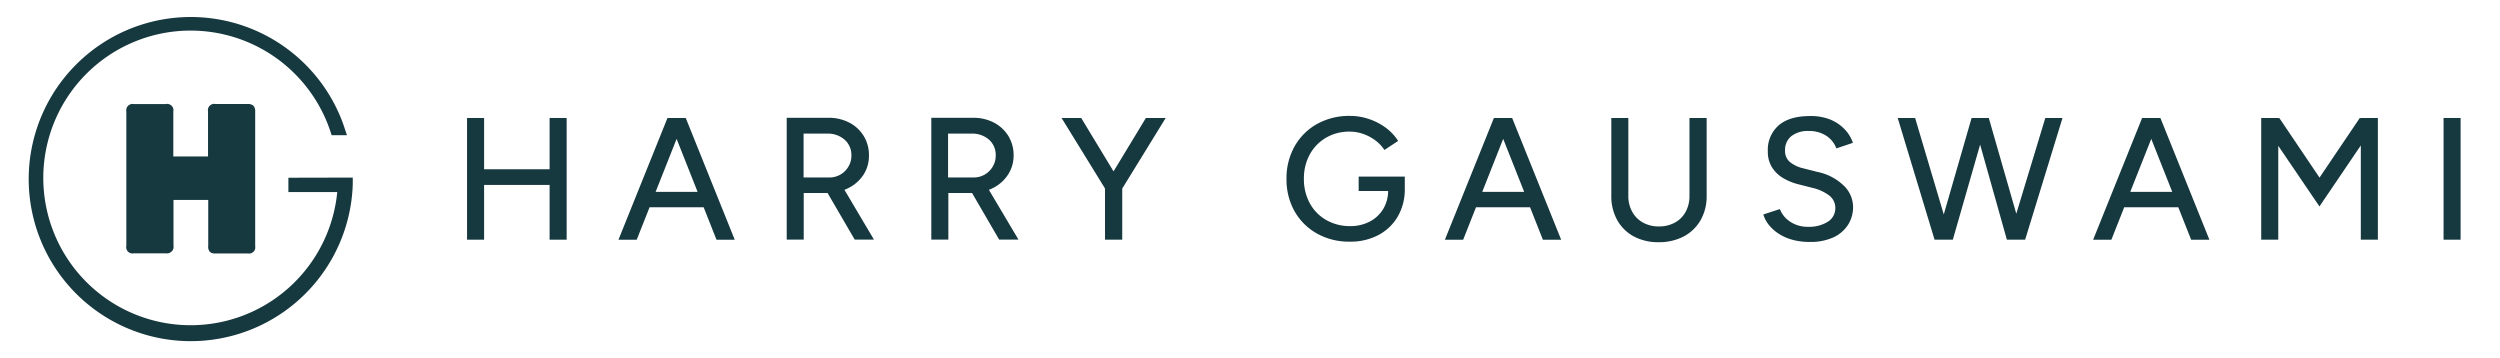 <?xml version="1.0" encoding="UTF-8"?> <svg xmlns="http://www.w3.org/2000/svg" id="Layer_1" data-name="Layer 1" viewBox="0 0 698 100"><defs><style>.cls-1{fill:#16383f;}.cls-2{fill:none;}</style></defs><path class="cls-1" d="M80.52,49.62v4H94.16a41.13,41.13,0,1,1-2-17.19l.44,1.32h4.27L96,35.15c-.34-1-.69-1.92-1.09-2.85a45.25,45.25,0,1,0,3.58,19.22V49.58Z"></path><path class="cls-1" d="M58.56,70.27a2,2,0,0,0,1.61.49h9a1.76,1.76,0,0,0,2.08-1.35s0,0,0-.07a2.43,2.43,0,0,0,0-.66V31.12a2.24,2.24,0,0,0-.49-1.59,2.16,2.16,0,0,0-1.6-.49h-9a1.76,1.76,0,0,0-2.08,1.35.15.15,0,0,1,0,.07,1.43,1.43,0,0,0,0,.65V43.69H48.39V31.12A1.75,1.75,0,0,0,47,29.05H47a1.23,1.23,0,0,0-.66,0h-9a1.78,1.78,0,0,0-2.07,2.08V68.66a1.74,1.74,0,0,0,1.36,2.07l.06,0a1.43,1.43,0,0,0,.65,0h9a1.76,1.76,0,0,0,1.35-.34,1.69,1.69,0,0,0,.75-1.14,1.83,1.83,0,0,0,0-.66V55.83h9.7V68.66A2.14,2.14,0,0,0,58.56,70.27Z"></path><polygon class="cls-2" points="413.79 53.57 425.5 53.57 419.64 38.77 413.79 53.57"></polygon><polygon class="cls-2" points="594.77 53.57 606.49 53.57 600.63 38.77 594.77 53.57"></polygon><polygon class="cls-2" points="183.05 53.57 194.77 53.57 188.91 38.77 183.05 53.57"></polygon><path class="cls-2" d="M234.63,48.74a6.24,6.24,0,0,0,2.23-2.19,5.81,5.81,0,0,0,.85-3.13A5.65,5.65,0,0,0,235.82,39a7,7,0,0,0-4.9-1.7h-6.56V49.54h7.14A6.18,6.18,0,0,0,234.63,48.74Z"></path><path class="cls-2" d="M275,48.74a6.16,6.16,0,0,0,2.23-2.19,5.81,5.81,0,0,0,.85-3.13A5.65,5.65,0,0,0,276.15,39a7,7,0,0,0-4.9-1.7H264.7V49.54h7.13A6.15,6.15,0,0,0,275,48.74Z"></path><polygon class="cls-1" points="153.45 47.26 135.16 47.26 135.16 32.94 130.4 32.94 130.4 66.92 135.16 66.92 135.16 51.63 153.45 51.63 153.45 66.92 158.21 66.92 158.21 32.94 153.45 32.94 153.45 47.26"></polygon><path class="cls-1" d="M191.21,32.94h-4.85l-13.69,34h5.1l3.59-9.07h15.1l3.59,9.07h5.09l-13.68-34Zm-8.16,20.63,5.86-14.8,5.86,14.8Z"></path><path class="cls-1" d="M236.74,52.57a10.73,10.73,0,0,0,4.3-3.71,9.64,9.64,0,0,0,1.57-5.44,10.13,10.13,0,0,0-1.48-5.48,10.29,10.29,0,0,0-4.07-3.74,12.48,12.48,0,0,0-6-1.31l-7,0h-4.41v34h4.75v-13h6.27l.39,0,7.57,13H244L235.77,53A10.44,10.44,0,0,0,236.74,52.57ZM224.36,37.31h6.56a7,7,0,0,1,4.9,1.7,5.65,5.65,0,0,1,1.89,4.41,5.81,5.81,0,0,1-.85,3.13,6.11,6.11,0,0,1-5.36,3h-7.14Z"></path><path class="cls-1" d="M277.07,52.57a10.6,10.6,0,0,0,4.3-3.71A9.64,9.64,0,0,0,283,43.42a10.22,10.22,0,0,0-1.48-5.48,10.38,10.38,0,0,0-4.08-3.74,12.45,12.45,0,0,0-6-1.31l-7,0h-4.42v34h4.76v-13H271l.4,0,7.56,13h5.39L276.1,53A10.44,10.44,0,0,0,277.07,52.57ZM264.7,37.31h6.55a7,7,0,0,1,4.9,1.7A5.65,5.65,0,0,1,278,43.42a5.81,5.81,0,0,1-.85,3.13,6.11,6.11,0,0,1-5.36,3H264.7Z"></path><polygon class="cls-1" points="319.93 32.94 310.9 47.85 301.87 32.94 296.39 32.94 308.52 52.63 308.52 66.92 313.33 66.92 313.33 52.64 325.46 32.94 319.93 32.94"></polygon><path class="cls-1" d="M379.34,53.32h8.23a9.9,9.9,0,0,1-1.36,5,9.53,9.53,0,0,1-3.79,3.55A11.57,11.57,0,0,1,377,63.13a13.19,13.19,0,0,1-6.72-1.7,11.9,11.9,0,0,1-4.57-4.66A13.91,13.91,0,0,1,364.05,50a14,14,0,0,1,1.65-6.9,12.24,12.24,0,0,1,4.54-4.66,12.81,12.81,0,0,1,6.62-1.69,11.19,11.19,0,0,1,3.76.65A12.47,12.47,0,0,1,384,39.2a10.46,10.46,0,0,1,2.53,2.67l3.83-2.52A13.76,13.76,0,0,0,387,35.73a17.06,17.06,0,0,0-4.71-2.47,16.38,16.38,0,0,0-5.41-.9,18.36,18.36,0,0,0-9.15,2.25,16.34,16.34,0,0,0-6.26,6.22A18.15,18.15,0,0,0,359.19,50,18,18,0,0,0,361.45,59a16.31,16.31,0,0,0,6.26,6.21,18.26,18.26,0,0,0,9.15,2.26,16.62,16.62,0,0,0,8-1.85,13.58,13.58,0,0,0,5.41-5.19,15.06,15.06,0,0,0,1.95-7.62h0v-3.5H379.34Z"></path><path class="cls-1" d="M422,32.94H417.1l-13.69,34h5.1l3.59-9.07h15.09l3.59,9.07h5.1l-13.69-34Zm-8.16,20.63,5.85-14.8,5.86,14.8Z"></path><path class="cls-1" d="M471.7,54.68a9.12,9.12,0,0,1-1.07,4.47,7.46,7.46,0,0,1-3,3,9.11,9.11,0,0,1-4.46,1.07,9,9,0,0,1-4.44-1.07,7.64,7.64,0,0,1-3-3,8.92,8.92,0,0,1-1.1-4.47V32.94h-4.75V54.68a13.55,13.55,0,0,0,1.65,6.77A11.57,11.57,0,0,0,456.14,66a14.29,14.29,0,0,0,6.92,1.62A14.77,14.77,0,0,0,470.12,66a11.71,11.71,0,0,0,4.71-4.57,13.46,13.46,0,0,0,1.67-6.77V32.94h-4.8Z"></path><path class="cls-1" d="M507.42,48l-3.93-1a9.35,9.35,0,0,1-3.71-1.73A4,4,0,0,1,498.39,42a4.87,4.87,0,0,1,1.77-4A7.39,7.39,0,0,1,505,36.58a8.64,8.64,0,0,1,4.9,1.33,7.3,7.3,0,0,1,2.82,3.52l4.61-1.55a10.12,10.12,0,0,0-2.26-3.74,11.69,11.69,0,0,0-4-2.74,14.55,14.55,0,0,0-5.73-1q-5.73,0-8.76,2.62a9.11,9.11,0,0,0-3,7.28,8.07,8.07,0,0,0,1.11,4.32,9.07,9.07,0,0,0,3,3,15.84,15.84,0,0,0,4.25,1.79l3.93,1a12.59,12.59,0,0,1,4.75,2.1,4.33,4.33,0,0,1,1.8,3.57,4.42,4.42,0,0,1-2.06,3.81,9.76,9.76,0,0,1-5.66,1.43,8.63,8.63,0,0,1-5-1.5,7.29,7.29,0,0,1-2.76-3.45l-4.62,1.51a8.59,8.59,0,0,0,1.51,2.86,11.39,11.39,0,0,0,2.69,2.45,13.54,13.54,0,0,0,3.84,1.73,17.89,17.89,0,0,0,4.92.63,15.31,15.31,0,0,0,6.63-1.29A9.58,9.58,0,0,0,516,62.72a9.22,9.22,0,0,0,1.38-5,8.34,8.34,0,0,0-2.6-5.89A14.75,14.75,0,0,0,507.42,48Z"></path><polygon class="cls-1" points="562.95 59.67 555.27 32.94 554.98 32.94 550.76 32.94 550.47 32.94 542.7 59.87 534.7 32.94 529.84 32.94 540.13 66.92 540.67 66.92 544.79 66.92 545.23 66.92 552.85 40.37 560.32 66.92 560.76 66.92 565.03 66.92 565.42 66.92 575.85 32.94 571.05 32.94 562.95 59.67"></polygon><path class="cls-1" d="M602.94,32.94h-4.86l-13.68,34h5.09l3.59-9.07h15.1l3.59,9.07h5.1l-13.69-34Zm-8.17,20.63,5.86-14.8,5.86,14.8Z"></path><polygon class="cls-1" points="659.14 33.02 658.85 32.94 647.61 49.59 636.38 32.94 636.09 33.02 636.09 32.94 631.33 32.94 631.33 66.92 636.09 66.92 636.09 40.71 647.59 57.64 659.14 40.6 659.14 66.92 663.9 66.92 663.9 32.94 659.14 32.94 659.14 33.02"></polygon><rect class="cls-1" x="682.24" y="32.94" width="4.76" height="33.98"></rect></svg> 